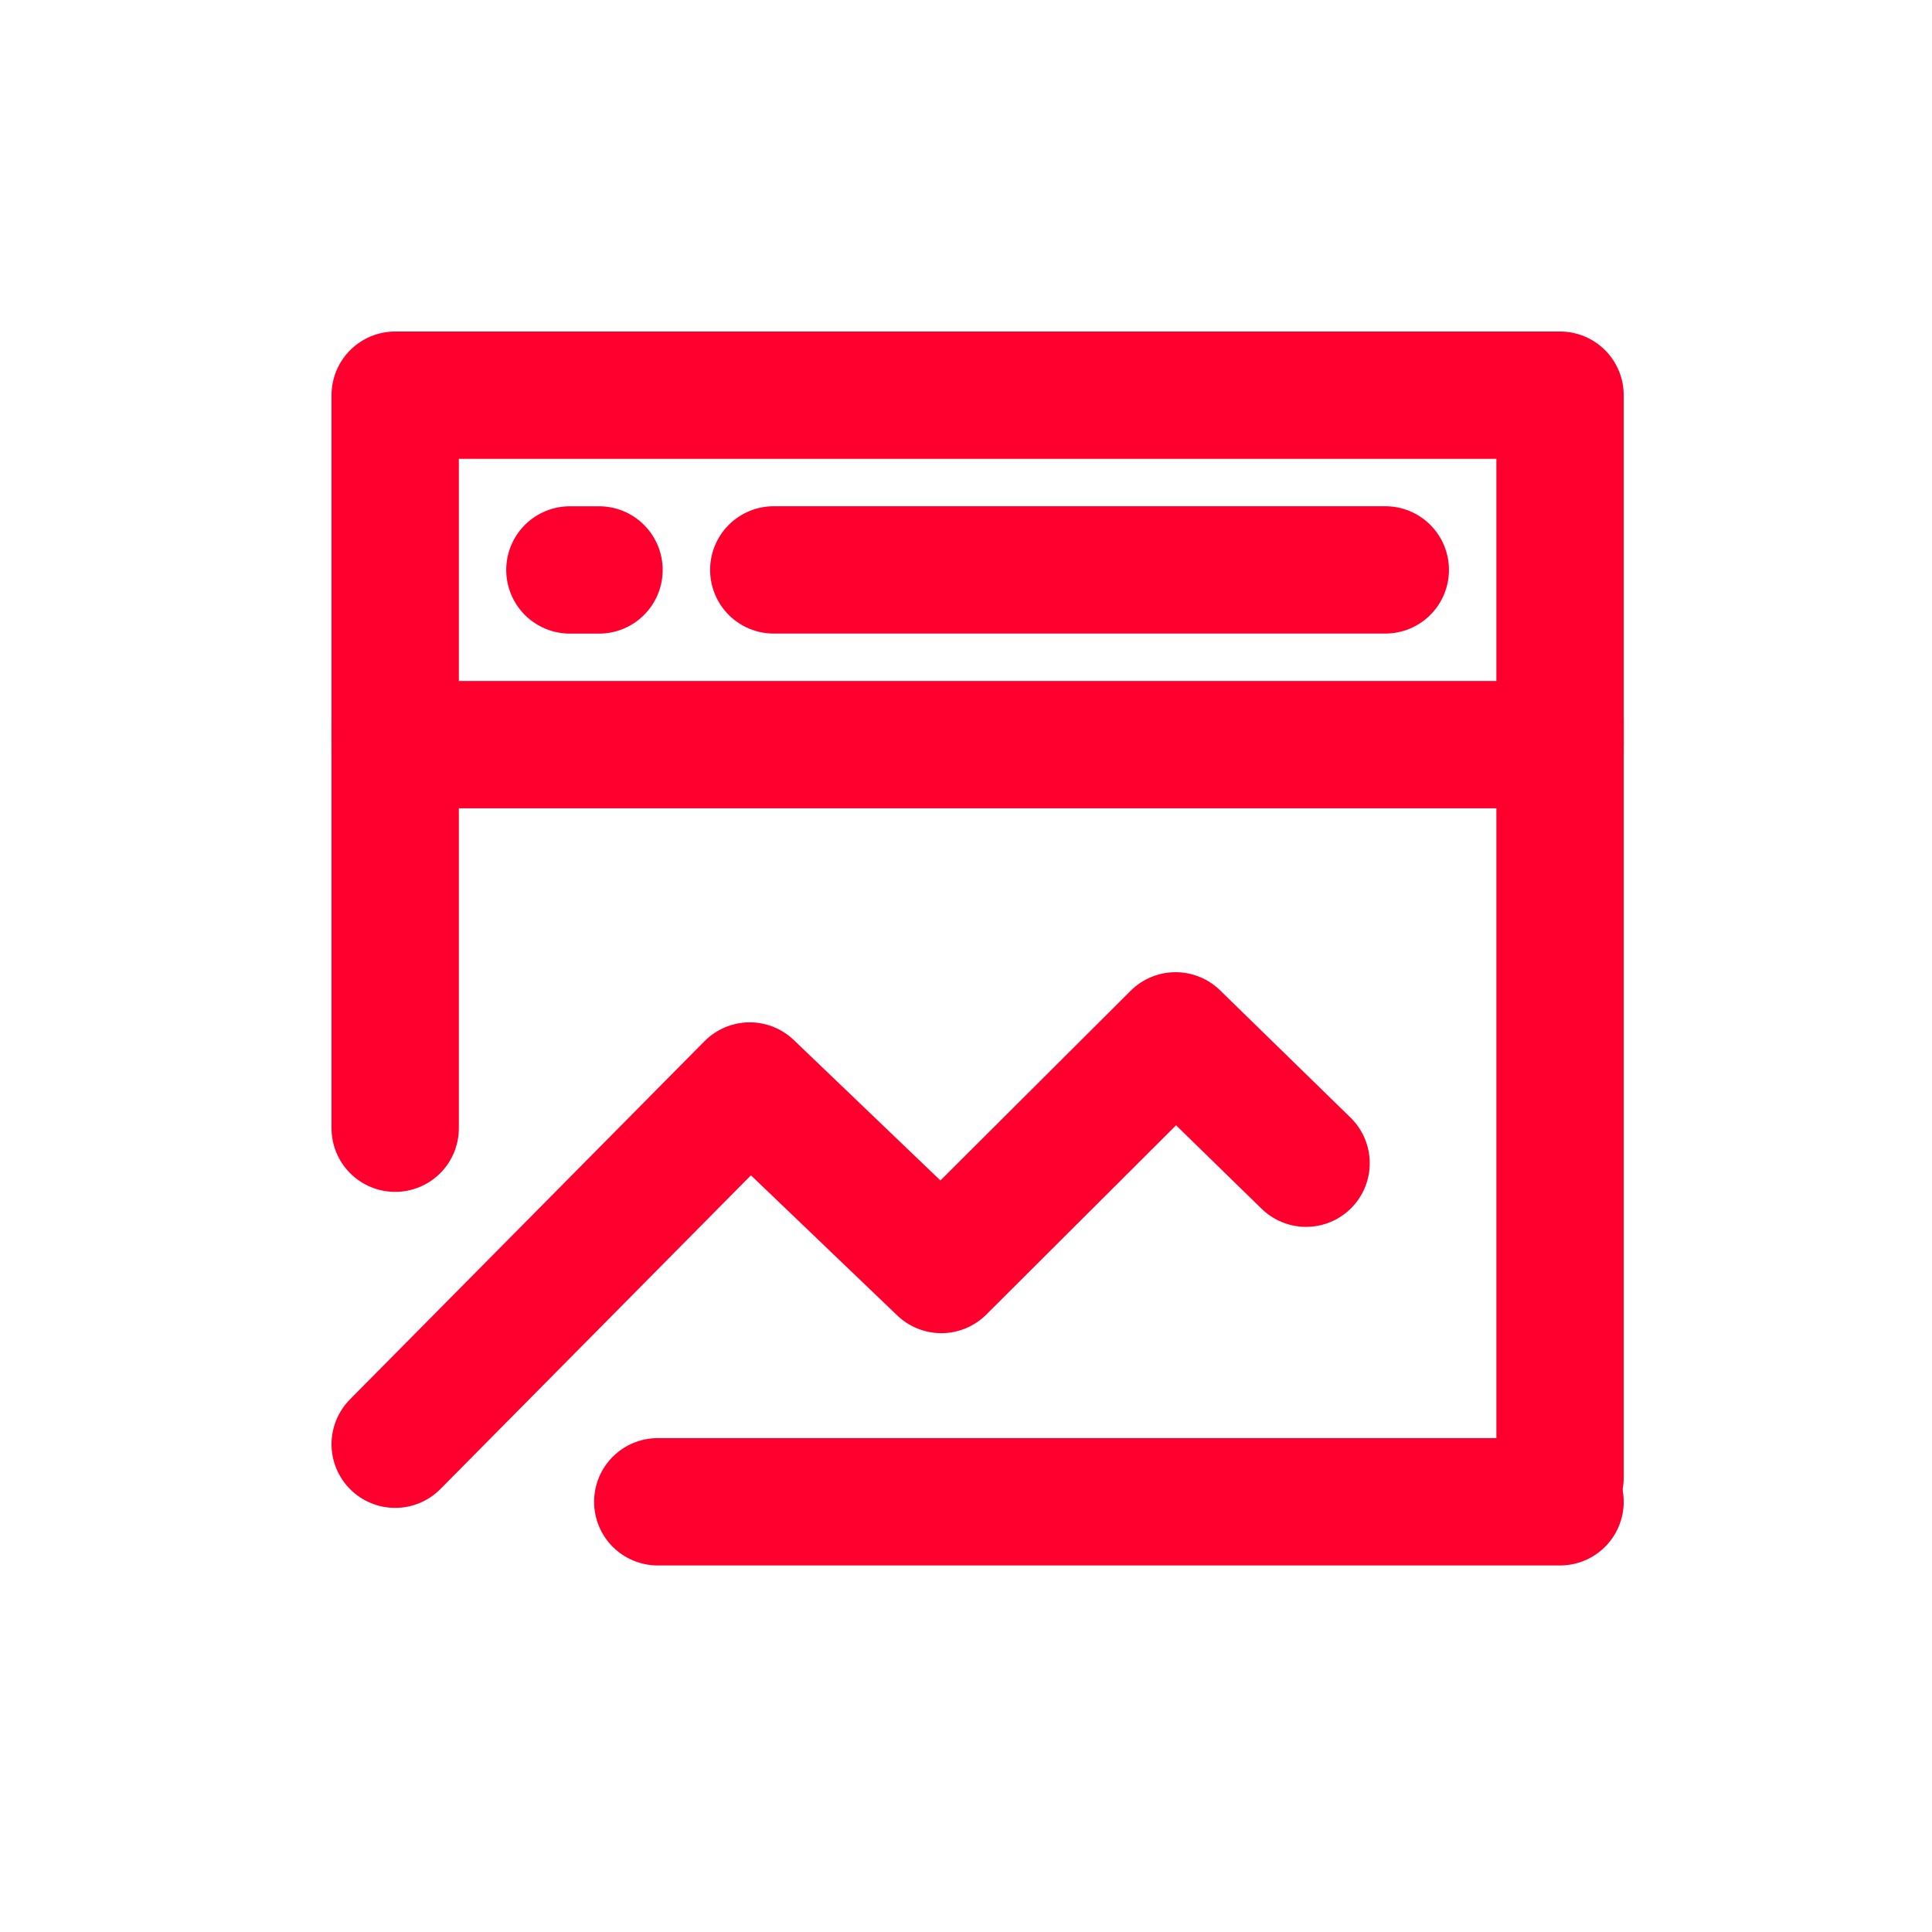 <svg xmlns="http://www.w3.org/2000/svg" xmlns:xlink="http://www.w3.org/1999/xlink" width="44" height="44" viewBox="0 0 44 44">
  <defs>
    <clipPath id="clip-kayit-yetenekleri">
      <rect width="44" height="44"/>
    </clipPath>
  </defs>
  <g id="kayit-yetenekleri" clip-path="url(#clip-kayit-yetenekleri)">
    <g id="analysis" transform="translate(5 4)">
      <path id="Path_93942" data-name="Path 93942" d="M30.529,5H4v7.959H30.529Z" transform="translate(0 0)" fill="none" stroke="#ff002e" stroke-linejoin="round" stroke-width="2.9"/>
      <path id="Path_93943" data-name="Path 93943" d="M4,36.3l8.075-8.158,4.363,4.179L21.773,27l2.972,2.9" transform="translate(0 -7.409)" fill="none" stroke="#ff002e" stroke-linecap="round" stroke-linejoin="round" stroke-width="2.9"/>
      <path id="Path_93944" data-name="Path 93944" d="M44,16.172V33.415" transform="translate(-13.471 -3.763)" fill="none" stroke="#ff002e" stroke-linecap="round" stroke-width="2.9"/>
      <path id="Path_93945" data-name="Path 93945" d="M4,16.172v9.285" transform="translate(0 -3.763)" fill="none" stroke="#ff002e" stroke-linecap="round" stroke-width="2.9"/>
      <path id="Path_93946" data-name="Path 93946" d="M13.016,43H33.565" transform="translate(-3.036 -12.798)" fill="none" stroke="#ff002e" stroke-linecap="round" stroke-width="2.9"/>
      <path id="Path_93947" data-name="Path 93947" d="M17,11H30.927" transform="translate(-4.378 -2.021)" fill="none" stroke="#ff002e" stroke-linecap="round" stroke-width="2.9"/>
      <path id="Path_93948" data-name="Path 93948" d="M10,11h.663" transform="translate(-2.021 -2.02)" fill="none" stroke="#ff002e" stroke-linecap="round" stroke-width="2.9"/>
    </g>
  </g>
</svg>
